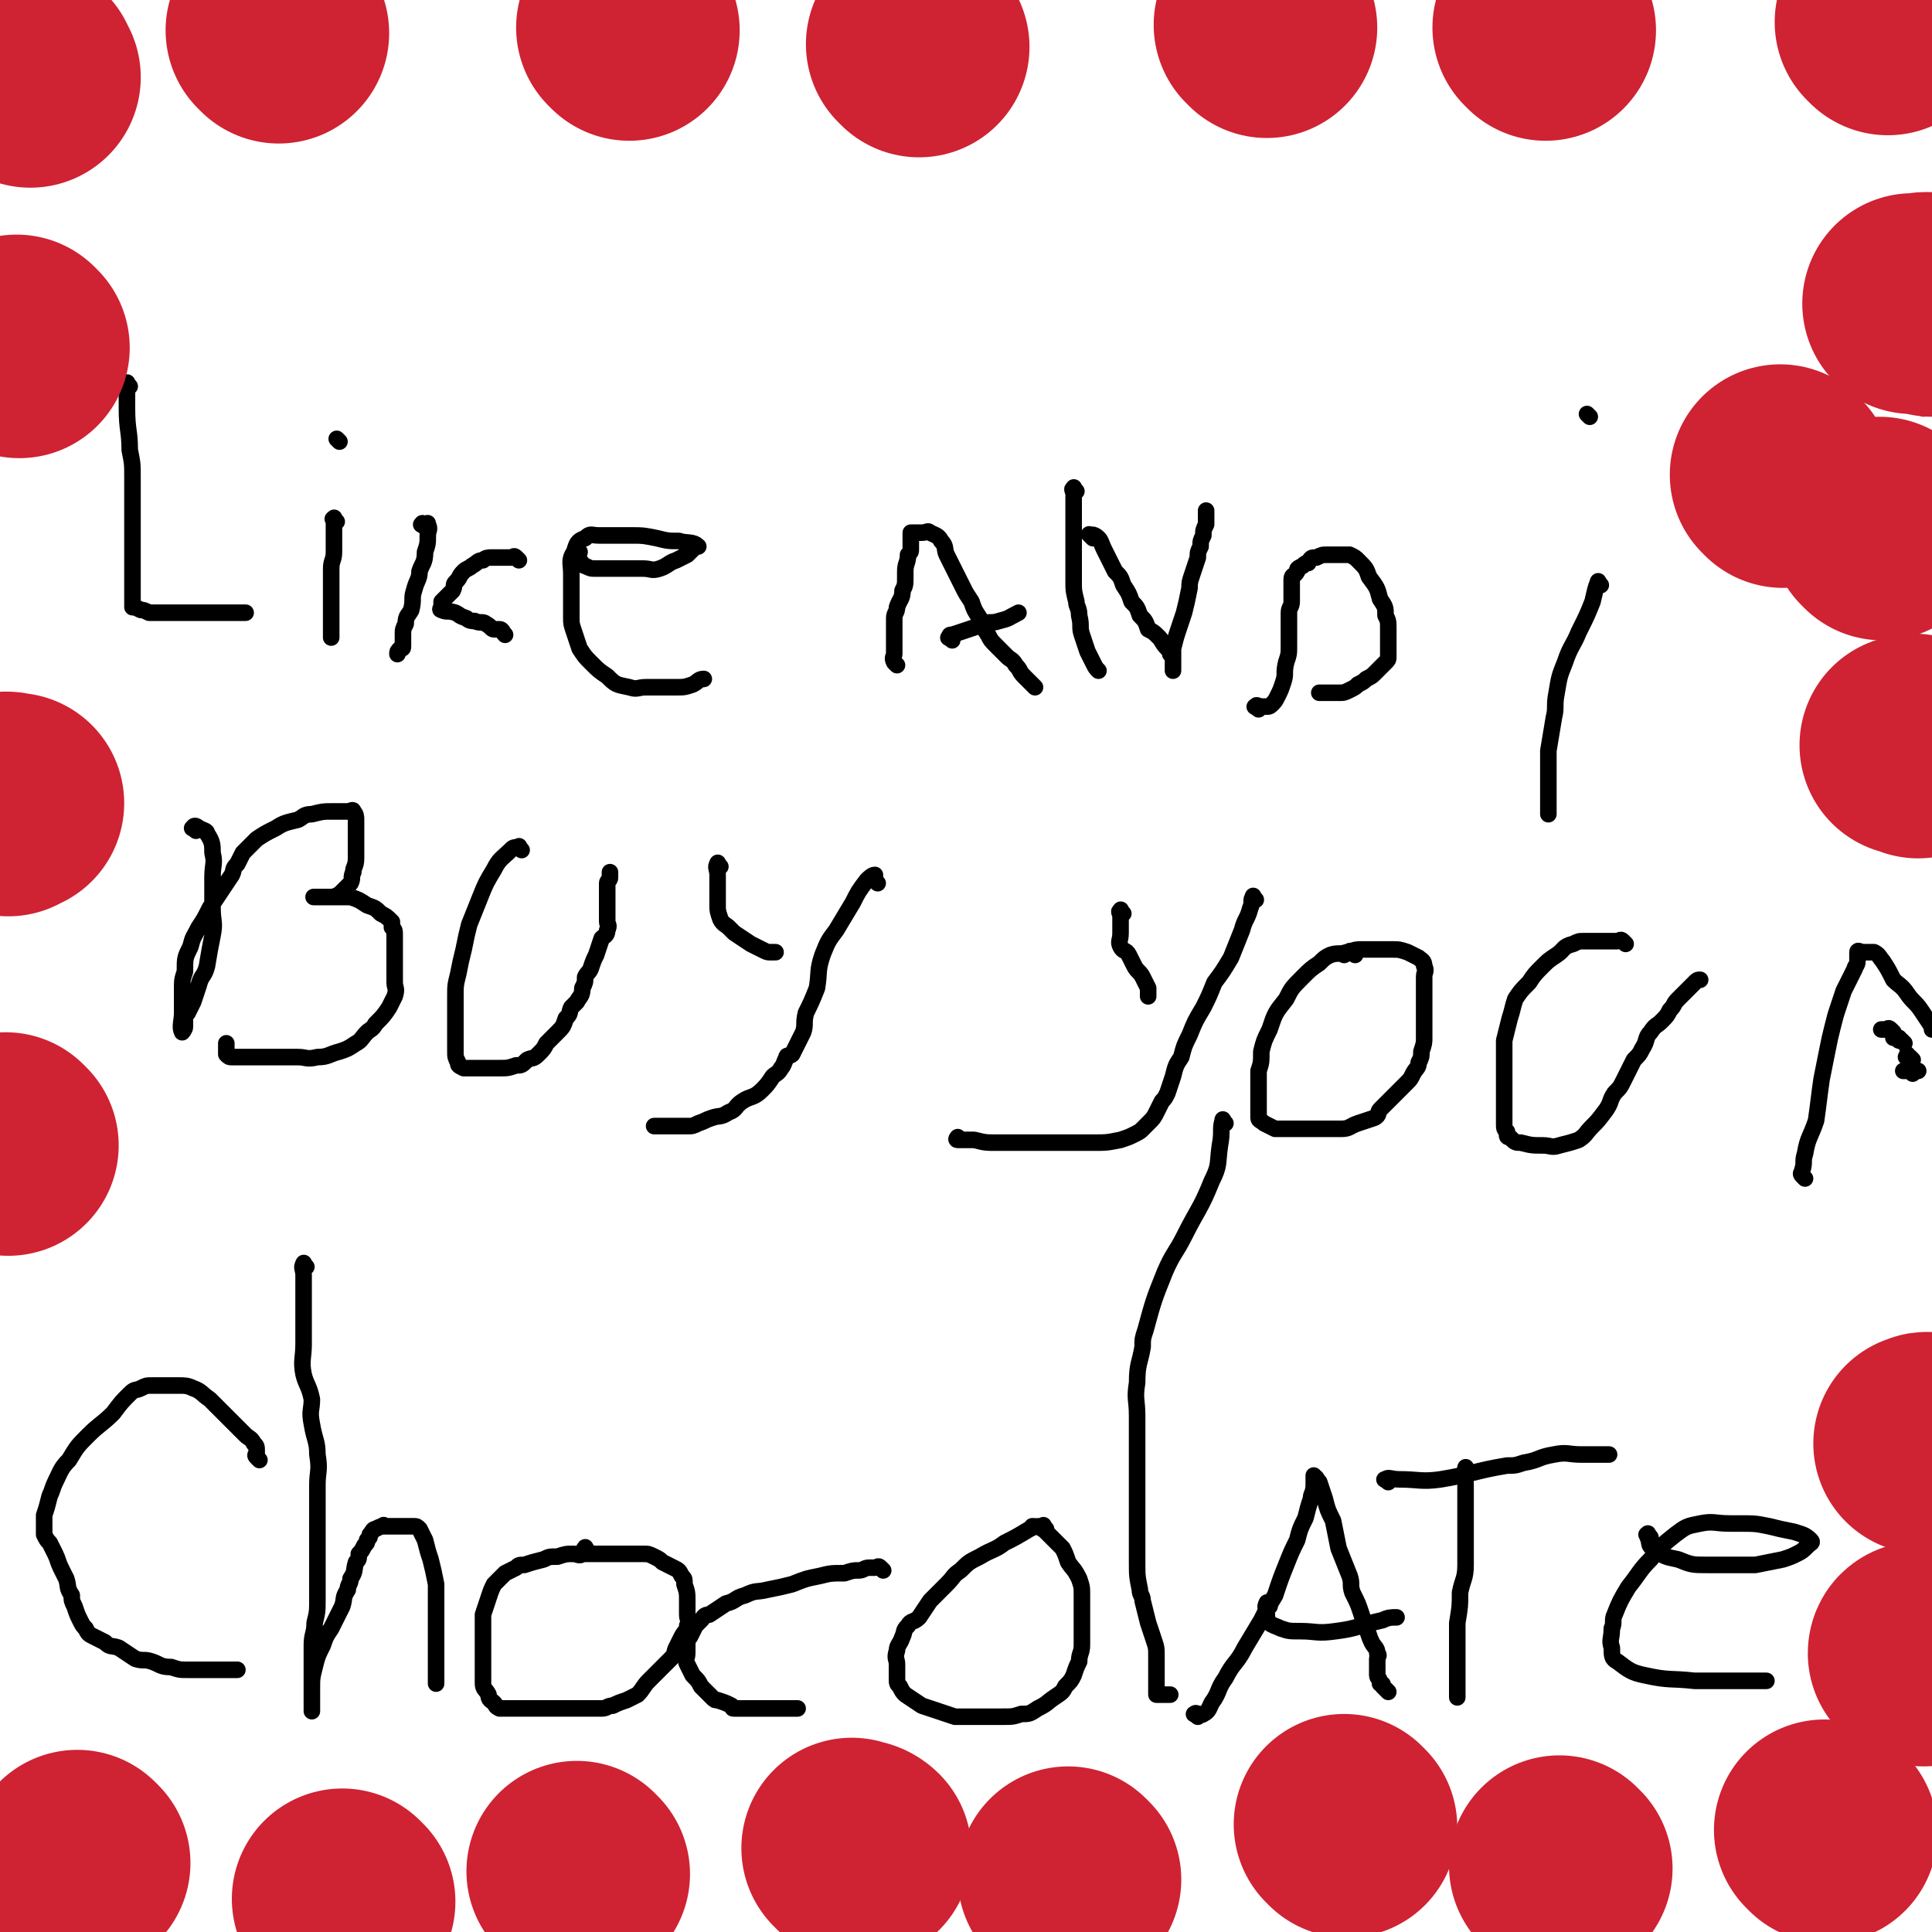<svg viewBox='0 0 700 700' version='1.1' xmlns='http://www.w3.org/2000/svg' xmlns:xlink='http://www.w3.org/1999/xlink'><g fill='none' stroke='#000000' stroke-width='6' stroke-linecap='round' stroke-linejoin='round'><path d='M47,140c-1,-1 -1,-2 -1,-1 -1,1 0,1 0,3 0,3 0,3 0,6 0,8 1,8 1,15 1,5 1,5 1,10 0,5 0,5 0,9 0,4 0,4 0,8 0,3 0,3 0,6 0,3 0,3 0,7 0,2 0,2 0,5 0,2 0,2 0,4 0,1 0,1 0,3 0,1 0,1 0,2 0,1 0,1 0,2 0,0 0,0 0,1 0,0 0,0 0,0 1,0 1,0 3,1 1,0 1,0 3,1 2,0 2,0 5,0 2,0 2,0 3,0 2,0 2,0 4,0 3,0 3,0 5,0 2,0 2,0 3,0 1,0 1,0 2,0 1,0 1,0 2,0 1,0 1,0 2,0 2,0 2,0 3,0 1,0 1,0 2,0 1,0 1,0 2,0 1,0 1,0 2,0 '/><path d='M122,189c-1,-1 -1,-2 -1,-1 -1,0 0,0 0,1 0,2 0,2 0,3 0,2 0,2 0,4 0,2 0,2 0,4 0,3 -1,3 -1,6 0,2 0,2 0,4 0,2 0,2 0,4 0,1 0,1 0,2 0,1 0,1 0,2 0,1 0,1 0,2 0,0 0,0 0,0 0,1 0,1 0,2 0,1 0,1 0,2 0,1 0,1 0,2 0,1 0,1 0,2 0,1 0,1 0,2 0,0 0,0 0,1 0,0 0,0 0,0 '/><path d='M123,160c-1,-1 -1,-1 -1,-1 '/><path d='M154,191c-1,-1 -2,-1 -1,-1 0,-1 0,0 1,0 1,0 1,-1 1,0 1,2 0,2 0,4 0,3 0,3 -1,6 0,4 -1,4 -2,7 0,3 -1,3 -2,7 -1,3 0,3 -1,7 -1,2 -2,2 -2,5 -1,2 -1,2 -1,4 0,2 0,2 0,4 0,1 0,1 -1,1 -1,1 -1,1 -1,2 '/><path d='M188,203c-1,-1 -1,-1 -1,-1 -1,-1 -1,0 -1,0 -2,0 -3,0 -5,0 -1,0 -1,0 -3,0 -1,0 -2,0 -3,1 -2,0 -2,1 -4,2 -1,1 -2,1 -3,2 -2,2 -1,2 -3,4 -1,1 0,1 -1,3 -1,1 -1,1 -2,2 -1,1 -1,1 -2,2 0,1 0,1 0,2 0,0 -1,1 0,1 2,1 2,0 5,1 2,1 1,1 4,2 1,1 2,1 3,1 2,1 3,0 4,1 2,1 2,2 3,2 1,0 1,0 2,0 1,0 1,1 2,2 '/><path d='M210,200c-1,-1 -1,-2 -1,-1 -1,0 0,0 0,1 0,1 0,1 0,2 0,1 1,1 1,1 1,1 1,2 2,2 2,1 2,1 4,1 3,0 3,0 6,0 3,0 3,0 6,0 2,0 2,0 5,0 3,0 3,1 6,0 3,-1 3,-2 6,-3 2,-1 2,-1 4,-2 1,-1 1,-1 2,-2 1,-1 2,-1 2,-1 -2,-2 -4,-1 -7,-2 -4,0 -4,0 -8,-1 -5,-1 -5,-1 -9,-1 -4,0 -4,0 -7,0 -3,0 -3,0 -5,0 -3,0 -3,-1 -5,1 -3,1 -3,2 -4,5 -2,3 -1,4 -1,8 0,5 0,5 0,9 0,4 0,4 0,7 0,2 0,2 1,5 1,3 1,3 2,6 2,3 2,3 4,5 3,3 3,3 6,5 3,3 3,3 8,4 3,1 3,0 6,0 3,0 3,0 5,0 3,0 3,0 6,0 3,0 3,0 6,-1 2,-1 2,-2 4,-2 '/><path d='M325,241c-1,-1 -1,-1 -1,-1 -1,-2 0,-2 0,-3 0,-3 0,-3 0,-5 0,-4 0,-4 0,-8 0,-2 1,-2 1,-4 1,-3 2,-3 2,-6 1,-2 1,-2 1,-5 0,-1 0,-1 0,-2 0,-3 1,-3 1,-6 1,-1 1,-1 1,-2 0,-1 0,-1 0,-2 0,-1 0,-1 0,-2 0,-1 0,-2 0,-2 0,0 0,0 1,0 2,0 2,0 3,0 2,0 2,-1 3,0 2,1 3,1 4,3 2,2 1,3 2,5 2,4 2,4 4,8 1,2 1,2 2,4 1,2 1,2 3,5 1,3 1,3 3,6 1,3 1,3 3,6 1,2 1,2 3,4 2,2 2,2 4,4 1,1 2,1 3,3 2,2 1,2 3,4 1,1 1,1 2,2 1,1 1,1 2,2 '/><path d='M345,232c-1,-1 -2,-1 -1,-1 0,-1 0,-1 1,-1 3,-1 3,-1 6,-2 3,-1 3,-1 5,-2 3,-1 3,0 6,-1 4,-1 3,-1 7,-3 0,0 0,0 0,0 '/><path d='M390,178c-1,-1 -1,-2 -1,-1 -1,0 0,1 0,2 0,3 0,3 0,5 0,3 0,3 0,6 0,4 0,4 0,8 0,4 0,4 0,8 0,2 0,3 0,5 0,3 0,3 1,7 0,2 1,2 1,5 1,4 0,4 1,7 1,3 1,3 2,6 1,2 1,2 2,4 1,2 1,2 2,3 '/><path d='M396,195c-1,-1 -2,-2 -1,-1 0,0 1,-1 3,1 1,1 1,2 2,4 2,4 2,4 4,8 2,2 2,2 3,5 2,3 2,3 3,6 2,2 2,2 3,5 2,2 2,2 3,5 2,1 2,1 4,3 1,1 1,2 3,4 1,1 1,1 1,2 1,1 1,1 1,2 0,1 0,1 0,2 0,1 0,2 0,2 0,0 0,-1 0,-2 0,-3 0,-3 0,-6 1,-4 1,-4 2,-7 1,-3 1,-3 2,-6 1,-4 1,-4 2,-9 0,-2 0,-2 1,-5 1,-3 1,-3 2,-6 0,-2 0,-2 1,-4 0,-2 0,-2 1,-4 0,-2 0,-2 1,-4 0,-1 0,-1 0,-2 0,-1 0,-1 0,-2 0,0 0,0 0,0 0,-1 0,-1 0,-1 '/><path d='M456,257c-1,-1 -2,-1 -1,-1 0,-1 1,0 2,0 1,0 1,0 2,0 1,0 1,0 2,-1 1,-1 1,-1 2,-3 1,-2 1,-2 2,-5 1,-3 0,-3 1,-7 1,-3 1,-3 1,-6 0,-3 0,-3 0,-6 0,-3 0,-3 0,-6 0,-2 1,-2 1,-4 0,-2 0,-2 0,-4 0,-2 0,-2 0,-4 0,-2 1,-1 2,-3 0,-1 0,-1 2,-2 1,-1 1,-1 2,-1 1,-2 1,-2 3,-2 2,-1 2,-1 4,-1 1,0 1,0 2,0 1,0 1,0 2,0 1,0 1,0 2,0 1,0 1,0 2,0 2,1 2,1 3,2 3,3 3,3 4,6 3,4 3,4 4,8 2,3 2,3 2,6 1,2 1,2 1,5 0,3 0,3 0,5 0,2 0,2 0,3 0,1 0,1 0,2 0,1 0,1 -1,2 -1,1 -1,1 -2,2 -1,1 -1,1 -2,2 -1,1 -1,1 -3,2 -1,1 -1,1 -3,2 -1,1 -1,1 -3,2 -2,1 -2,1 -4,1 -2,0 -2,0 -4,0 -1,0 -1,0 -2,0 -1,0 -1,0 -1,0 '/><path d='M580,212c-1,-1 -1,-2 -1,-1 -1,2 -1,3 -2,7 -2,5 -2,5 -5,11 -2,5 -3,5 -5,11 -2,5 -2,5 -3,11 -1,5 0,5 -1,9 -1,6 -1,6 -2,12 0,4 0,4 0,8 0,3 0,3 0,6 0,3 0,3 0,5 0,2 0,3 0,4 '/><path d='M576,151c-1,-1 -1,-1 -1,-1 '/><path d='M71,301c-1,-1 -2,-1 -1,-1 0,-1 1,-1 2,0 2,1 3,1 3,2 2,3 2,4 2,7 1,4 0,4 0,9 0,5 0,5 0,11 0,5 1,5 0,10 -1,5 -1,5 -2,11 -1,4 -2,3 -3,7 -1,3 -1,3 -2,6 -1,2 -1,2 -2,4 -1,1 -1,1 -1,3 0,1 0,1 0,2 0,1 -1,2 -1,2 -1,-2 0,-4 0,-7 0,-4 0,-4 0,-8 0,-4 0,-4 1,-7 0,-5 0,-5 2,-9 1,-4 1,-3 3,-7 2,-3 2,-3 4,-7 2,-3 2,-3 4,-6 2,-3 2,-3 4,-6 1,-2 0,-2 2,-4 1,-2 1,-2 2,-4 3,-3 3,-3 5,-5 3,-2 3,-2 7,-4 3,-2 4,-2 8,-3 2,-1 2,-2 5,-2 4,-1 4,-1 7,-1 2,0 2,0 4,0 1,0 1,0 2,0 1,0 2,-1 2,0 1,1 1,2 1,3 0,2 0,2 0,4 0,3 0,3 0,6 0,2 0,2 0,4 0,3 -1,3 -1,5 -1,2 0,2 -1,4 -1,1 -1,1 -2,2 -1,1 -1,1 -2,2 -2,1 -2,1 -4,1 -1,0 -1,0 -2,0 -1,0 -1,0 -2,0 -1,0 -2,0 -1,0 0,0 1,0 2,0 2,0 2,0 4,0 2,0 2,0 4,0 1,0 2,0 3,0 3,1 3,1 6,3 3,1 3,1 5,3 2,1 2,1 4,3 0,1 0,1 0,2 1,1 1,1 1,3 0,1 0,1 0,3 0,2 0,2 0,3 0,2 0,2 0,4 0,1 0,1 0,2 0,2 0,2 0,5 0,2 1,2 0,5 -1,2 -1,2 -2,4 -2,3 -2,3 -5,6 -1,2 -2,2 -3,3 -2,2 -2,3 -4,4 -3,2 -3,2 -6,3 -4,1 -4,2 -8,2 -4,1 -4,0 -7,0 -3,0 -3,0 -6,0 -4,0 -4,0 -7,0 -2,0 -2,0 -4,0 -2,0 -2,0 -4,0 -1,0 -1,0 -3,0 -1,0 -1,0 -2,-1 0,-1 0,-1 0,-2 0,-1 0,-1 0,-2 0,0 0,0 0,0 '/><path d='M189,308c-1,-1 -1,-2 -1,-1 -2,0 -2,0 -3,1 -3,3 -4,3 -6,7 -3,5 -3,5 -5,10 -2,5 -2,5 -4,10 -1,4 -1,4 -2,9 -1,4 -1,4 -2,9 -1,4 -1,4 -1,8 0,3 0,3 0,5 0,3 0,3 0,6 0,3 0,3 0,6 0,1 0,1 0,3 0,2 0,2 1,4 0,1 0,1 2,2 1,0 1,0 3,0 1,0 1,0 2,0 1,0 1,0 2,0 1,0 1,0 2,0 2,0 2,0 4,0 3,0 3,0 6,-1 2,0 2,0 4,-2 2,-1 2,0 4,-2 2,-2 2,-2 3,-4 2,-2 2,-2 4,-4 2,-2 2,-2 3,-5 2,-2 1,-2 2,-4 1,-1 1,-1 2,-2 1,-2 2,-2 2,-5 1,-2 1,-2 1,-4 1,-2 1,-1 2,-3 1,-3 1,-3 2,-5 1,-3 1,-3 2,-6 1,-1 2,-1 2,-3 1,-2 0,-2 0,-3 0,-2 0,-2 0,-4 0,-2 0,-2 0,-3 0,-2 0,-2 0,-4 0,-2 0,-2 0,-3 0,-1 1,-1 1,-2 0,-1 0,-1 0,-2 0,0 0,0 0,0 '/><path d='M261,314c-1,-1 -1,-2 -1,-1 -1,1 0,2 0,4 0,4 0,4 0,8 0,1 0,1 0,3 0,2 0,2 1,5 1,2 2,2 3,3 1,1 1,1 2,2 3,2 3,2 6,4 2,1 2,1 4,2 2,1 2,1 3,1 1,0 1,0 2,0 '/><path d='M318,320c-1,-1 -1,-1 -1,-1 -1,-1 0,-1 0,-1 0,-1 0,-1 0,-1 -1,0 -2,1 -3,2 -3,4 -3,4 -5,8 -3,5 -3,5 -6,10 -3,4 -3,4 -5,9 -2,6 -1,6 -2,12 -2,5 -2,5 -4,9 -1,4 0,4 -1,7 -2,4 -2,4 -4,8 -1,1 -2,0 -2,1 -1,2 -1,3 -2,4 -1,2 -2,2 -3,3 -2,3 -2,3 -4,5 -3,3 -4,2 -7,4 -3,2 -2,3 -5,4 -3,2 -3,1 -6,2 -3,1 -2,1 -5,2 -2,1 -2,1 -4,1 -2,0 -2,0 -4,0 -2,0 -2,0 -4,0 -1,0 -1,0 -3,0 -1,0 -1,0 -1,0 '/><path d='M407,331c-1,-1 -1,-2 -1,-1 -1,0 0,1 0,2 0,1 0,1 0,2 0,2 0,2 0,4 0,3 -1,3 0,5 1,2 2,1 3,3 1,2 1,2 2,4 1,2 2,2 3,4 1,2 1,2 2,4 0,1 0,2 0,3 '/><path d='M455,326c-1,-1 -1,-2 -1,-1 -1,1 0,2 -1,4 -1,4 -2,4 -3,8 -2,5 -2,5 -4,10 -3,5 -3,5 -6,9 -2,5 -2,5 -4,9 -3,5 -3,5 -5,10 -2,4 -2,4 -3,8 -2,3 -2,3 -3,7 -1,3 -1,3 -2,6 -1,2 -1,2 -2,3 -1,2 -1,2 -2,4 -1,2 -1,2 -3,4 -1,1 -1,1 -2,2 -1,1 -1,1 -3,2 -2,1 -2,1 -5,2 -5,1 -5,1 -10,1 -6,0 -6,0 -12,0 -6,0 -6,0 -12,0 -5,0 -5,0 -11,0 -4,0 -4,0 -8,-1 -2,0 -2,0 -4,0 -1,0 -2,0 -2,0 -1,0 0,-1 0,-1 '/><path d='M491,346c-1,-1 -1,-1 -1,-1 -1,-1 -1,0 -2,0 -3,1 -3,0 -6,1 -2,1 -2,1 -4,3 -3,2 -3,2 -6,5 -4,4 -4,4 -6,8 -4,5 -4,5 -6,11 -2,4 -2,4 -3,8 0,4 0,4 -1,7 0,4 0,4 0,7 0,2 0,2 0,3 0,2 0,2 0,4 0,1 0,1 0,3 0,1 1,1 2,2 2,1 2,1 4,2 3,0 3,0 6,0 3,0 3,0 6,0 3,0 3,0 6,0 3,0 3,0 6,0 3,0 3,-1 6,-2 3,-1 3,-1 6,-2 2,-1 1,-2 2,-3 3,-3 3,-3 6,-6 2,-2 2,-2 4,-4 1,-1 1,-1 2,-3 1,-2 2,-2 2,-4 1,-2 1,-2 1,-4 1,-3 1,-3 1,-5 0,-3 0,-3 0,-6 0,-3 0,-3 0,-6 0,-3 0,-3 0,-6 0,-2 0,-2 0,-4 0,-2 1,-2 0,-4 0,-2 -1,-2 -2,-3 -2,-1 -2,-1 -4,-2 -3,-1 -3,-1 -6,-1 -3,0 -3,0 -6,0 -2,0 -2,0 -5,0 -3,0 -4,1 -6,2 '/><path d='M589,342c-1,-1 -1,-1 -1,-1 -1,-1 -1,0 -2,0 -1,0 -1,0 -2,0 -2,0 -2,0 -4,0 -3,0 -3,0 -6,0 -2,0 -2,0 -4,1 -4,1 -3,2 -6,4 -3,2 -3,2 -5,4 -3,3 -3,3 -5,6 -3,3 -3,3 -5,6 -1,3 -1,4 -2,7 -1,4 -1,4 -2,8 0,5 0,5 0,10 0,4 0,4 0,8 0,4 0,4 0,8 0,2 0,2 0,4 0,2 0,2 1,3 0,2 0,2 1,2 2,2 2,2 4,2 4,1 4,1 8,1 3,0 3,1 6,0 4,-1 4,-1 7,-2 3,-2 2,-2 5,-5 2,-2 2,-2 5,-6 2,-3 1,-3 3,-6 2,-2 2,-2 3,-4 2,-4 2,-4 4,-8 2,-2 2,-2 3,-4 2,-3 1,-4 3,-6 2,-3 2,-2 4,-4 2,-2 2,-2 3,-4 2,-2 1,-2 3,-4 1,-1 1,-1 2,-2 1,-1 1,-1 2,-2 1,-1 1,-1 2,-2 1,-1 1,-1 2,-1 '/><path d='M654,427c-1,-1 -1,-1 -1,-1 -1,-1 0,-1 0,-2 1,-3 0,-3 1,-6 1,-6 2,-6 4,-12 1,-7 1,-8 2,-15 1,-5 1,-5 2,-10 1,-5 1,-5 2,-9 1,-4 1,-4 2,-7 1,-3 1,-3 2,-6 1,-2 1,-2 2,-4 1,-2 1,-2 2,-4 0,-1 1,-1 1,-3 0,-1 0,-1 0,-2 0,-1 0,-1 0,-1 0,-1 1,0 2,0 1,0 1,0 2,0 1,0 1,0 2,0 2,1 2,2 3,3 2,3 2,3 4,7 2,2 3,2 5,5 2,3 3,3 5,6 2,3 2,3 4,6 0,0 0,1 0,1 '/><path d='M693,389c-1,-1 -1,-1 -1,-1 -1,-1 -2,0 -2,0 -1,0 0,0 1,0 1,0 1,0 2,0 1,0 1,0 2,0 '/><path d='M690,378c-1,-1 -1,-1 -1,-1 '/><path d='M693,384c-1,-1 -1,-1 -1,-1 -1,-1 -1,0 -1,0 -1,0 0,0 0,-1 '/><path d='M686,374c-1,-1 -1,-1 -1,-1 -1,-1 -1,0 -2,0 -1,0 -2,0 -1,0 0,0 1,0 2,0 0,0 0,0 0,0 '/><path d='M688,377c-1,-1 -1,-1 -1,-1 -1,-1 -1,0 -1,0 0,0 1,0 2,0 '/><path d='M94,529c-1,-1 -1,-1 -1,-1 -1,-1 0,-1 0,-1 0,0 0,-1 0,-1 0,-2 0,-2 -1,-3 -1,-2 -2,-2 -3,-3 -2,-2 -2,-2 -4,-4 -3,-3 -3,-3 -5,-5 -2,-2 -2,-2 -4,-4 -3,-2 -3,-3 -6,-4 -2,-1 -3,-1 -5,-1 -2,0 -2,0 -5,0 -2,0 -2,0 -5,0 -2,0 -2,0 -4,1 -2,1 -2,0 -4,2 -3,3 -3,3 -6,7 -4,4 -5,4 -9,8 -4,4 -4,4 -7,9 -3,3 -3,4 -5,8 -1,2 -1,3 -2,5 -1,4 -1,4 -2,7 0,2 0,2 0,5 0,1 0,1 0,2 1,2 1,2 2,3 1,2 1,2 2,4 1,2 1,3 2,5 1,2 1,2 2,4 1,3 0,3 2,6 0,2 0,2 1,4 1,3 1,3 2,5 1,2 1,2 2,3 1,2 1,2 3,3 2,1 2,1 4,2 2,2 2,1 5,2 3,2 3,2 6,4 3,1 3,0 6,1 3,1 3,2 7,2 3,1 3,1 6,1 4,0 4,0 8,0 2,0 2,0 3,0 2,0 2,0 3,0 1,0 1,0 2,0 1,0 1,0 2,0 '/><path d='M111,459c-1,-1 -1,-2 -1,-1 -1,1 0,2 0,4 0,5 0,5 0,11 0,7 0,7 0,14 0,5 -1,6 0,11 1,4 2,4 3,9 0,4 -1,4 0,9 1,6 2,6 2,11 1,6 0,6 0,11 0,9 0,9 0,18 0,6 0,6 0,12 0,6 0,6 0,11 0,5 0,5 -1,9 0,4 -1,4 -1,8 0,4 0,4 0,7 0,3 0,3 0,6 0,2 0,2 0,4 0,1 0,1 0,3 0,1 0,1 0,2 0,1 0,2 0,2 0,-1 0,-2 0,-3 0,-3 0,-3 0,-5 0,-4 0,-4 1,-8 1,-4 1,-4 3,-8 1,-3 1,-3 3,-6 2,-4 2,-4 4,-8 1,-3 0,-3 2,-6 0,-2 1,-2 1,-4 2,-3 1,-3 2,-6 1,-1 1,-1 1,-3 1,-1 1,-1 2,-3 1,-1 1,-1 1,-2 1,-1 1,-1 1,-2 1,-1 1,-2 2,-2 2,-1 2,-1 3,-1 0,-1 0,0 0,0 1,0 1,0 2,0 1,0 1,0 2,0 1,0 1,0 2,0 1,0 1,0 2,0 2,0 2,0 3,0 1,0 1,0 2,1 1,2 1,2 2,4 1,4 1,4 2,7 1,4 1,4 2,9 0,4 0,4 0,8 0,3 0,3 0,6 0,2 0,2 0,5 0,1 0,1 0,3 0,1 0,1 0,3 0,1 0,1 0,3 0,1 0,1 0,2 0,1 0,1 0,2 0,1 0,1 0,2 0,1 0,1 0,2 '/><path d='M213,562c-1,-1 -1,-2 -1,-1 -1,0 0,2 -1,2 -1,1 -2,0 -3,0 -3,0 -3,0 -6,1 -3,0 -3,0 -5,1 -4,1 -4,1 -7,2 -2,0 -2,0 -3,1 -2,1 -2,1 -4,2 -2,2 -2,2 -4,4 -1,2 -1,2 -2,5 -1,3 -1,3 -2,6 0,2 0,2 0,4 0,3 0,3 0,6 0,2 0,2 0,5 0,3 0,3 0,5 0,3 0,3 0,5 0,2 1,2 2,4 0,2 1,2 2,3 1,1 0,1 2,2 0,0 1,0 2,0 1,0 1,0 3,0 3,0 3,0 6,0 3,0 3,0 7,0 3,0 3,0 6,0 4,0 4,0 8,0 2,0 2,0 5,0 2,0 2,-1 4,-1 2,-1 2,-1 5,-2 2,-1 2,-1 4,-2 2,-2 2,-3 4,-5 1,-1 1,-1 2,-2 2,-2 2,-2 3,-3 2,-2 2,-2 3,-3 2,-2 1,-2 2,-4 1,-2 1,-2 2,-4 1,-2 2,-2 2,-4 1,-2 0,-2 0,-4 0,-3 0,-3 0,-5 0,-3 0,-3 -1,-6 0,-2 0,-2 -1,-3 -1,-2 -1,-2 -3,-3 -2,-1 -2,-1 -4,-2 -1,-1 -1,-1 -3,-2 -2,-1 -2,-1 -4,-1 -2,0 -2,0 -4,0 -2,0 -2,0 -4,0 -2,0 -2,0 -5,0 -2,0 -2,0 -4,0 -1,0 -1,0 -2,0 -1,0 -1,0 -2,0 0,0 0,0 0,0 '/><path d='M320,569c-1,-1 -1,-1 -1,-1 -1,-1 -1,0 -2,0 -1,0 -1,0 -2,0 -2,0 -2,1 -4,1 -2,0 -2,0 -5,1 -5,0 -5,0 -9,1 -5,1 -5,1 -10,3 -4,1 -4,1 -9,2 -4,1 -4,0 -8,2 -4,1 -3,2 -7,3 -3,2 -3,2 -6,4 -2,0 -2,1 -3,2 -1,1 -1,1 -2,2 -1,2 -1,2 -2,4 -1,1 -1,2 -1,4 0,1 0,1 0,2 0,2 -1,2 0,4 1,2 1,2 2,4 2,2 2,2 3,4 2,2 2,2 4,4 1,1 1,1 2,1 3,1 3,1 5,2 1,1 0,1 1,1 2,0 2,0 3,0 2,0 2,0 5,0 2,0 2,0 4,0 3,0 3,0 6,0 2,0 4,0 5,0 '/><path d='M379,554c-1,-1 -1,-2 -1,-1 -3,0 -3,0 -5,1 -5,3 -5,3 -9,5 -4,3 -4,2 -9,5 -4,2 -4,2 -7,5 -3,2 -2,2 -5,5 -2,2 -2,2 -4,4 -1,1 -1,1 -2,2 -2,3 -2,3 -4,6 -2,2 -3,1 -4,3 -2,2 -1,2 -2,4 -1,3 -2,3 -2,5 -1,3 0,3 0,5 0,3 0,3 0,5 0,2 0,2 1,3 1,2 1,2 2,3 3,2 3,2 6,4 3,1 3,1 6,2 3,1 3,1 6,2 2,0 2,0 5,0 3,0 3,0 6,0 3,0 3,0 6,0 4,0 4,0 7,-1 3,0 3,0 6,-2 4,-2 3,-2 6,-4 3,-2 3,-2 4,-4 2,-2 2,-2 3,-4 1,-3 1,-3 2,-5 0,-3 1,-3 1,-6 0,-3 0,-3 0,-5 0,-3 0,-3 0,-7 0,-3 0,-3 0,-6 0,-3 0,-3 -1,-6 -2,-4 -2,-3 -4,-6 -1,-3 -1,-3 -2,-5 -2,-2 -2,-2 -4,-4 -1,-1 -1,-1 -2,-2 -2,-2 -4,-2 -5,-2 '/><path d='M444,407c-1,-1 -1,-2 -1,-1 -1,3 0,4 -1,9 -1,7 0,7 -3,13 -4,10 -5,10 -10,20 -3,6 -4,6 -7,13 -4,10 -4,10 -7,21 -1,3 -1,3 -1,6 -1,6 -2,6 -2,13 -1,6 0,6 0,12 0,5 0,5 0,9 0,6 0,6 0,12 0,4 0,4 0,9 0,5 0,5 0,11 0,6 0,6 0,12 0,5 0,5 1,10 0,2 1,2 1,4 1,4 1,4 2,8 1,3 1,3 2,6 1,3 1,3 1,6 0,4 0,4 0,8 0,2 0,2 0,4 0,1 0,1 0,2 1,0 1,0 3,0 1,0 1,0 2,0 '/><path d='M434,622c-1,-1 -2,-1 -1,-1 0,-1 2,1 3,0 2,-1 2,-2 3,-4 3,-4 2,-5 5,-9 3,-6 4,-5 7,-11 3,-5 3,-5 6,-10 2,-4 2,-4 5,-9 2,-6 2,-6 4,-11 2,-5 2,-5 4,-9 1,-4 1,-4 3,-8 1,-4 1,-4 2,-7 0,-2 1,-2 1,-5 0,-1 0,-1 0,-2 0,-1 0,-2 0,-1 1,0 1,1 2,2 1,3 1,3 2,6 1,4 1,4 3,8 1,5 1,5 2,10 2,5 2,5 4,10 1,3 0,3 1,6 2,4 2,4 3,7 1,3 1,3 2,6 1,2 1,3 2,5 1,2 2,2 2,4 1,1 0,1 0,2 0,1 0,1 0,2 0,2 0,2 0,4 0,1 1,1 1,3 1,0 1,0 1,1 1,1 1,1 2,2 '/><path d='M460,582c-1,-1 -1,-2 -1,-1 -1,1 0,2 0,4 0,1 0,2 1,3 1,1 2,1 4,2 3,1 3,1 7,1 6,0 6,1 13,0 8,-1 8,-2 17,-4 2,-1 3,-1 5,-1 '/><path d='M532,533c-1,-1 -1,-2 -1,-1 -1,2 0,3 0,6 0,5 0,5 0,10 0,5 0,5 0,11 0,4 0,4 0,8 0,5 -1,5 -2,10 0,5 0,5 -1,11 0,3 0,3 0,7 0,3 0,3 0,6 0,3 0,3 0,5 0,3 0,3 0,5 0,2 0,2 0,4 0,0 0,0 0,0 '/><path d='M503,537c-1,-1 -2,-1 -1,-1 1,-1 2,0 5,0 7,0 8,1 15,0 12,-2 12,-3 24,-5 3,0 3,0 6,-1 6,-1 5,-2 11,-3 5,-1 5,0 10,0 5,0 5,0 9,0 1,0 1,0 1,0 '/><path d='M598,557c-1,-1 -1,-2 -1,-1 -1,0 0,0 0,1 1,2 0,3 2,4 4,3 4,3 9,4 5,2 5,2 11,2 7,0 7,0 13,0 2,0 2,0 4,0 5,-1 5,-1 10,-2 3,-1 3,-1 5,-2 2,-1 2,-1 4,-3 1,-1 2,-1 1,-2 -2,-2 -3,-2 -6,-3 -5,-1 -5,-1 -9,-2 -5,-1 -5,-1 -11,-1 -1,0 -1,0 -3,0 -6,0 -6,-1 -11,0 -5,1 -5,1 -9,4 -5,4 -5,4 -9,9 -4,4 -4,5 -8,10 -3,5 -3,5 -5,10 -1,2 0,3 -1,5 0,4 -1,4 0,7 0,3 0,4 2,5 4,3 5,4 10,5 9,2 9,1 18,2 3,0 3,0 6,0 7,0 7,0 14,0 3,0 5,0 6,0 '/></g>
<g fill='none' stroke='#CF2233' stroke-width='6' stroke-linecap='round' stroke-linejoin='round'><path d='M697,148c-1,-1 -1,-1 -1,-1 -1,-1 -1,0 -1,0 '/></g>
<g fill='none' stroke='#CF2233' stroke-width='80' stroke-linecap='round' stroke-linejoin='round'><path d='M646,173c-1,-1 -1,-1 -1,-1 '/><path d='M662,664c-1,-1 -1,-1 -1,-1 '/><path d='M29,675c-1,-1 -1,-1 -1,-1 '/><path d='M11,28c-1,-1 -1,-1 -1,-1 -1,-1 0,-1 0,-1 '/><path d='M684,9c-1,-1 -1,-1 -1,-1 '/><path d='M697,600c-1,-1 -1,-1 -1,-1 -1,-1 -1,0 -1,0 '/><path d='M700,524c-1,-1 -1,-1 -1,-1 -1,-1 -1,0 -2,0 '/><path d='M695,271c-1,-1 -1,-1 -1,-1 -1,-1 -1,0 -1,0 -1,0 -1,0 -1,0 '/><path d='M682,192c-1,-1 -1,-1 -1,-1 '/><path d='M700,111c-1,-1 -1,-1 -1,-1 -1,-1 -2,0 -3,0 -1,0 -1,0 -2,0 0,0 0,0 0,0 -1,0 -1,0 -1,0 '/><path d='M560,11c-1,-1 -1,-1 -1,-1 '/><path d='M459,10c-1,-1 -1,-1 -1,-1 '/><path d='M333,17c-1,-1 -1,-1 -1,-1 '/><path d='M228,11c-1,-1 -1,-1 -1,-1 '/><path d='M101,12c-1,-1 -1,-1 -1,-1 '/><path d='M7,126c-1,-1 -1,-1 -1,-1 '/><path d='M3,292c-1,-1 -2,-1 -1,-1 0,-1 1,0 2,0 1,0 1,0 1,0 '/><path d='M3,415c-1,-1 -1,-1 -1,-1 '/><path d='M125,689c-1,-1 -1,-1 -1,-1 '/><path d='M210,679c-1,-1 -1,-1 -1,-1 '/><path d='M310,671c-1,-1 -2,-2 -1,-1 1,0 2,0 3,1 '/><path d='M388,681c-1,-1 -1,-1 -1,-1 '/><path d='M488,662c-1,-1 -1,-1 -1,-1 '/><path d='M566,677c-1,-1 -1,-1 -1,-1 '/></g>
</svg>